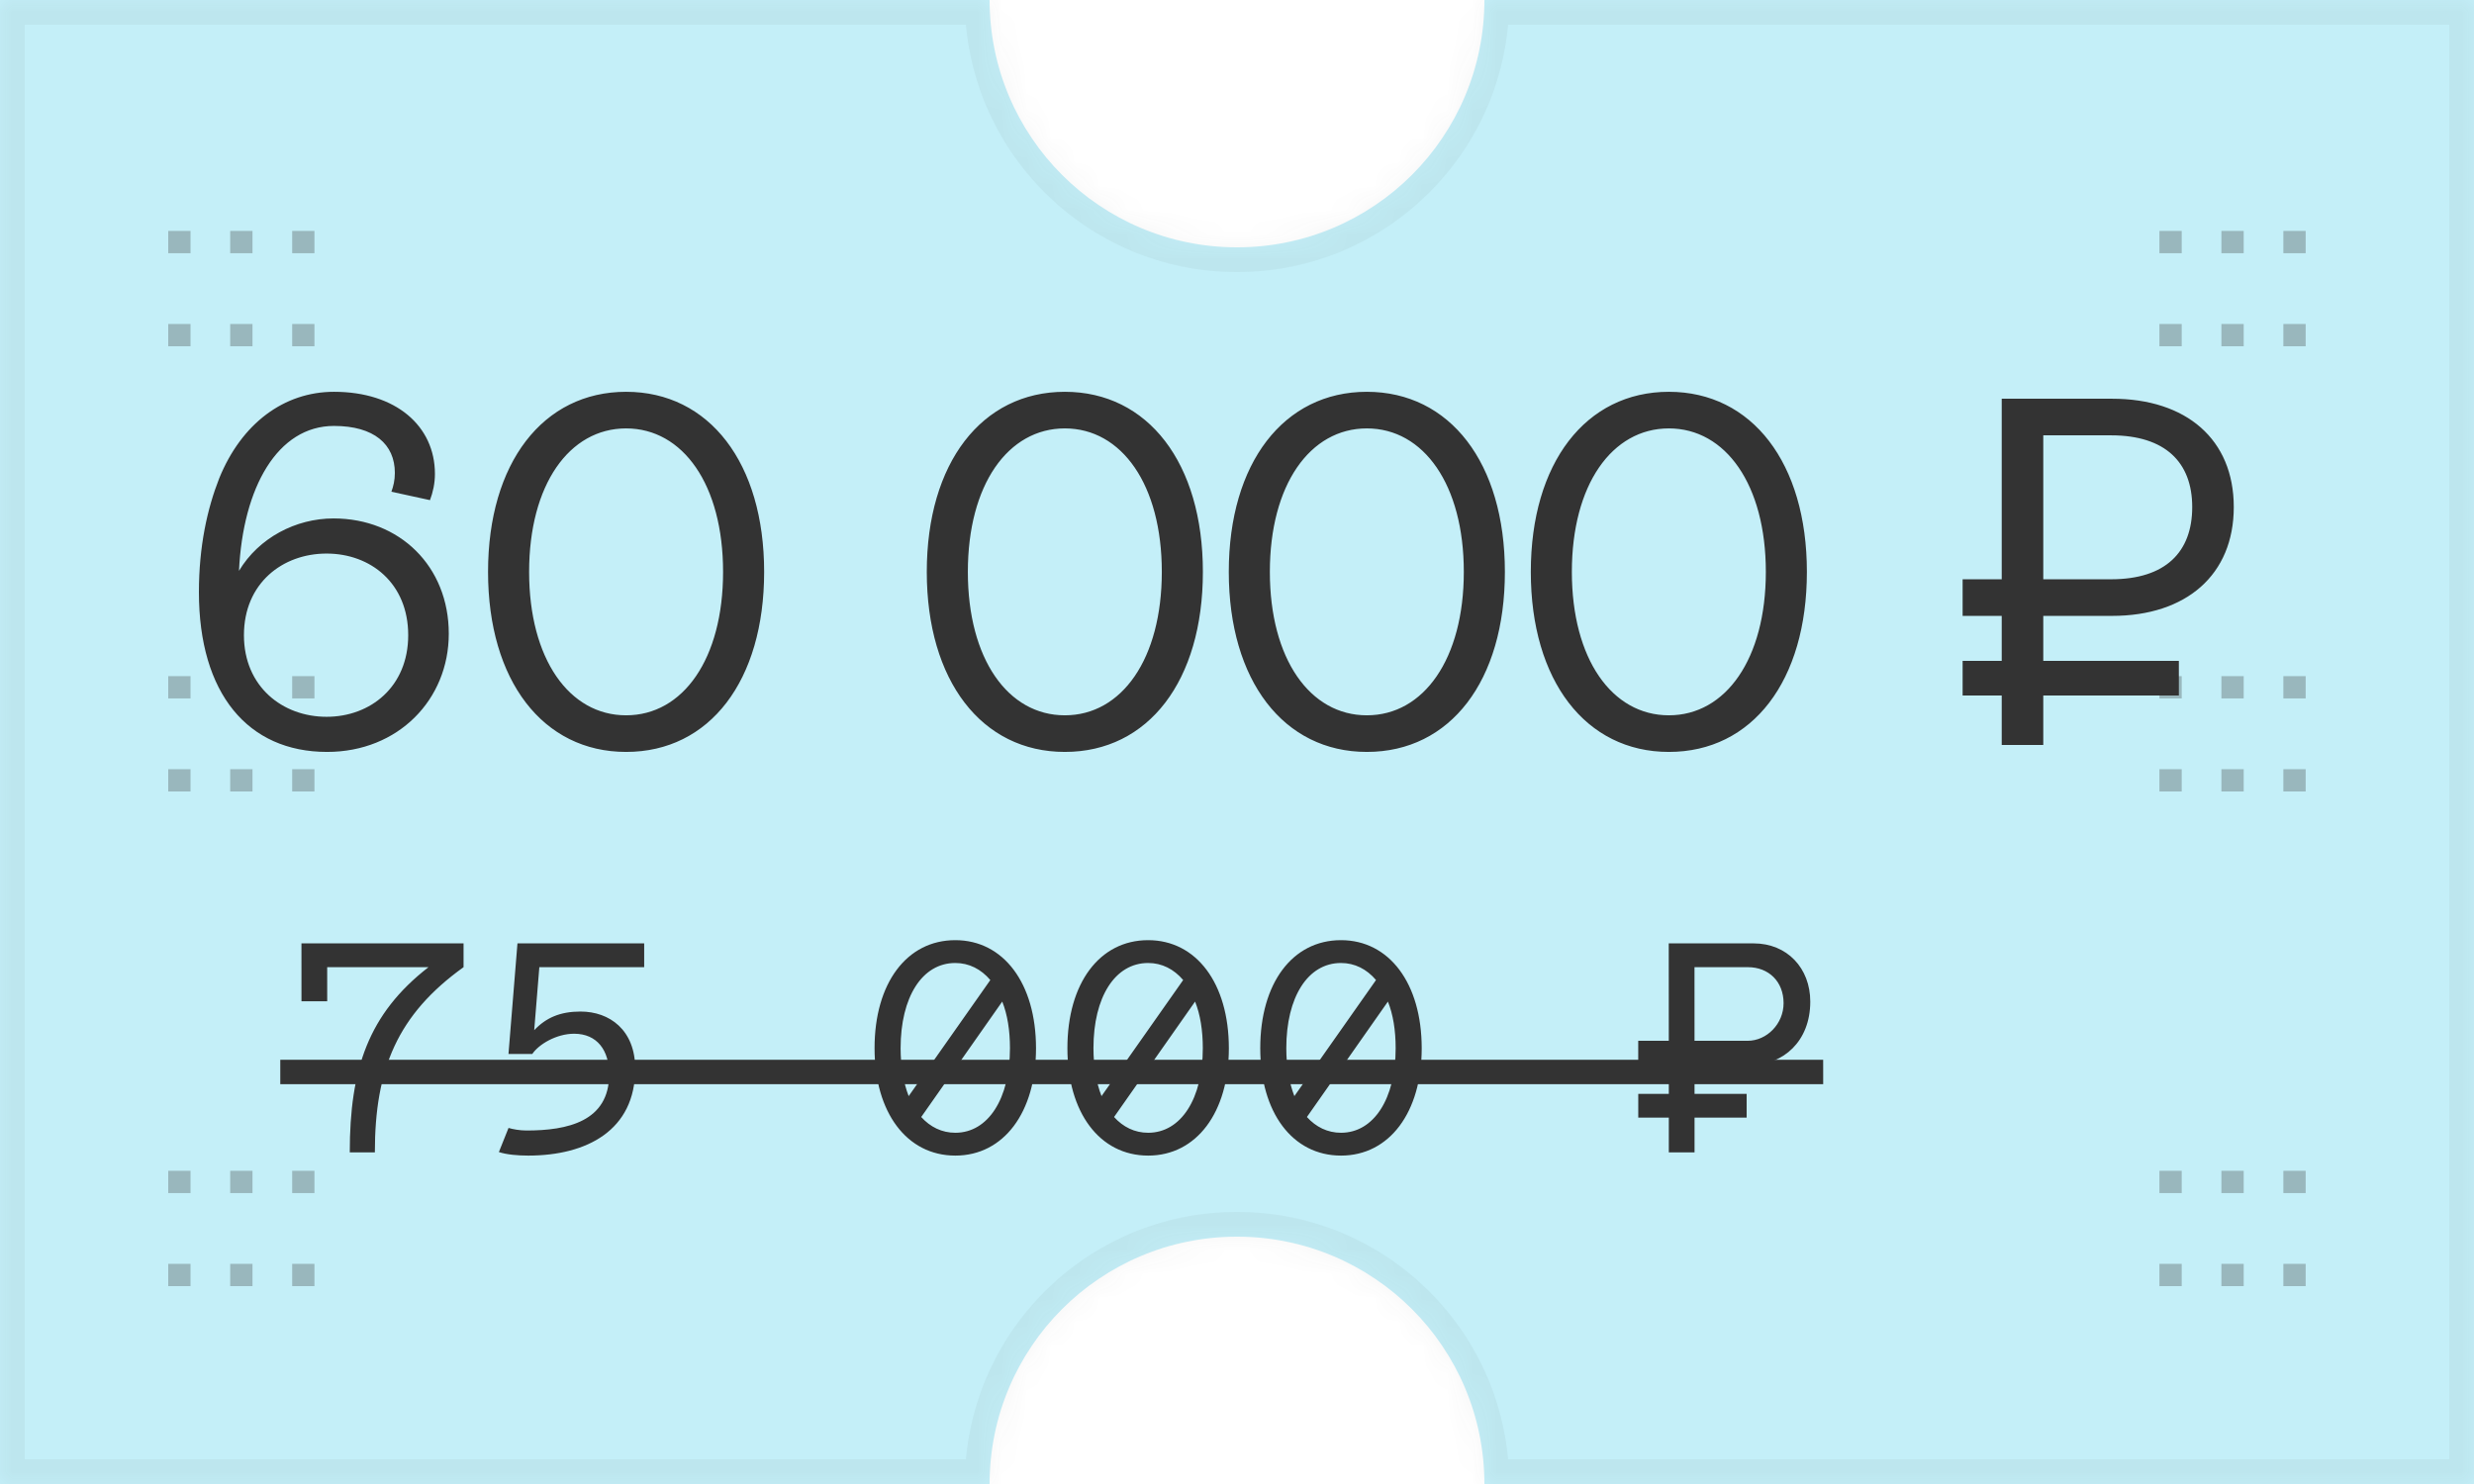 <?xml version="1.0" encoding="UTF-8"?> <svg xmlns="http://www.w3.org/2000/svg" width="100" height="60" viewBox="0 0 100 60" fill="none"> <mask id="path-1-inside-1_3061_60798" fill="white"> <path fill-rule="evenodd" clip-rule="evenodd" d="M60 0C60 5.523 55.523 10 50 10C44.477 10 40 5.523 40 0H0V60H40C40 54.477 44.477 50 50 50C55.523 50 60 54.477 60 60H100V0H60Z"></path> </mask> <path fill-rule="evenodd" clip-rule="evenodd" d="M60 0C60 5.523 55.523 10 50 10C44.477 10 40 5.523 40 0H0V60H40C40 54.477 44.477 50 50 50C55.523 50 60 54.477 60 60H100V0H60Z" fill="#C4EFF8"></path> <path d="M60 0V-1H59V0H60ZM40 0H41V-1H40V0ZM0 0V-1H-1V0H0ZM0 60H-1V61H0V60ZM40 60V61H41V60H40ZM60 60H59V61H60V60ZM100 60V61H101V60H100ZM100 0H101V-1H100V0ZM50 11C56.075 11 61 6.075 61 0H59C59 4.971 54.971 9 50 9V11ZM39 0C39 6.075 43.925 11 50 11V9C45.029 9 41 4.971 41 0H39ZM0 1H40V-1H0V1ZM1 60V0H-1V60H1ZM40 59H0V61H40V59ZM41 60C41 55.029 45.029 51 50 51V49C43.925 49 39 53.925 39 60H41ZM50 51C54.971 51 59 55.029 59 60H61C61 53.925 56.075 49 50 49V51ZM100 59H60V61H100V59ZM99 0V60H101V0H99ZM60 1H100V-1H60V1Z" fill="#333333" fill-opacity="0.05" mask="url(#path-1-inside-1_3061_60798)"></path> <path opacity="0.3" d="M7.701 52H6.8V51.099H7.701V52ZM7.701 48.238H6.8V47.337H7.701V48.238ZM10.206 52H9.305V51.099H10.206V52ZM10.206 48.238H9.305V47.337H10.206V48.238ZM12.71 52H11.81V51.099H12.71V52ZM12.71 48.238H11.81V47.337H12.71V48.238Z" fill="#333333"></path> <path opacity="0.3" d="M7.701 32H6.8V31.099H7.701V32ZM7.701 28.238H6.8V27.337H7.701V28.238ZM10.206 32H9.305V31.099H10.206V32ZM10.206 28.238H9.305V27.337H10.206V28.238ZM12.71 32H11.81V31.099H12.71V32ZM12.71 28.238H11.81V27.337H12.71V28.238Z" fill="#333333"></path> <path opacity="0.3" d="M7.701 14H6.8V13.099H7.701V14ZM7.701 10.238H6.8V9.337H7.701V10.238ZM10.206 14H9.305V13.099H10.206V14ZM10.206 10.238H9.305V9.337H10.206V10.238ZM12.71 14H11.81V13.099H12.71V14ZM12.71 10.238H11.81V9.337H12.71V10.238Z" fill="#333333"></path> <path opacity="0.3" d="M88.186 52H87.285V51.099H88.186V52ZM88.186 48.238H87.285V47.337H88.186V48.238ZM90.691 52H89.79V51.099H90.691V52ZM90.691 48.238H89.79V47.337H90.691V48.238ZM93.196 52H92.295V51.099H93.196V52ZM93.196 48.238H92.295V47.337H93.196V48.238Z" fill="#333333"></path> <path opacity="0.3" d="M88.186 32H87.285V31.099H88.186V32ZM88.186 28.238H87.285V27.337H88.186V28.238ZM90.691 32H89.79V31.099H90.691V32ZM90.691 28.238H89.79V27.337H90.691V28.238ZM93.196 32H92.295V31.099H93.196V32ZM93.196 28.238H92.295V27.337H93.196V28.238Z" fill="#333333"></path> <path opacity="0.3" d="M88.186 14H87.285V13.099H88.186V14ZM88.186 10.238H87.285V9.337H88.186V10.238ZM90.691 14H89.79V13.099H90.691V14ZM90.691 10.238H89.79V9.337H90.691V10.238ZM93.196 14H92.295V13.099H93.196V14ZM93.196 10.238H92.295V9.337H93.196V10.238Z" fill="#333333"></path> <path d="M13.22 30.401C16.1 30.401 18.14 28.281 18.14 25.621C18.14 22.901 16.16 20.961 13.48 20.961C11.96 20.961 10.46 21.741 9.66 23.081C9.82 19.701 11.22 17.221 13.5 17.221C15.12 17.221 15.96 17.961 15.96 19.121C15.96 19.421 15.9 19.661 15.82 19.881L17.38 20.221C17.5 19.901 17.58 19.541 17.58 19.161C17.58 17.221 16 15.841 13.5 15.841C11.48 15.841 9.76 17.121 8.86 19.341C8.38 20.561 8.04 22.081 8.04 23.941C8.04 28.041 10.02 30.401 13.22 30.401ZM13.2 28.981C11.42 28.981 9.86 27.761 9.86 25.681C9.86 23.581 11.42 22.381 13.2 22.381C14.98 22.381 16.5 23.581 16.5 25.681C16.5 27.761 14.98 28.981 13.2 28.981ZM25.307 30.401C28.687 30.401 30.887 27.521 30.887 23.121C30.887 18.721 28.667 15.841 25.307 15.841C21.947 15.841 19.727 18.721 19.727 23.121C19.727 27.521 21.947 30.401 25.307 30.401ZM25.307 28.921C23.007 28.921 21.387 26.641 21.387 23.121C21.387 19.601 23.007 17.321 25.307 17.321C27.607 17.321 29.227 19.601 29.227 23.121C29.227 26.641 27.607 28.921 25.307 28.921ZM43.041 30.401C46.421 30.401 48.621 27.521 48.621 23.121C48.621 18.721 46.401 15.841 43.041 15.841C39.681 15.841 37.461 18.721 37.461 23.121C37.461 27.521 39.681 30.401 43.041 30.401ZM43.041 28.921C40.741 28.921 39.121 26.641 39.121 23.121C39.121 19.601 40.741 17.321 43.041 17.321C45.341 17.321 46.961 19.601 46.961 23.121C46.961 26.641 45.341 28.921 43.041 28.921ZM55.248 30.401C58.628 30.401 60.828 27.521 60.828 23.121C60.828 18.721 58.608 15.841 55.248 15.841C51.888 15.841 49.668 18.721 49.668 23.121C49.668 27.521 51.888 30.401 55.248 30.401ZM55.248 28.921C52.948 28.921 51.328 26.641 51.328 23.121C51.328 19.601 52.948 17.321 55.248 17.321C57.548 17.321 59.168 19.601 59.168 23.121C59.168 26.641 57.548 28.921 55.248 28.921ZM67.456 30.401C70.835 30.401 73.035 27.521 73.035 23.121C73.035 18.721 70.816 15.841 67.456 15.841C64.096 15.841 61.876 18.721 61.876 23.121C61.876 27.521 64.096 30.401 67.456 30.401ZM67.456 28.921C65.156 28.921 63.535 26.641 63.535 23.121C63.535 19.601 65.156 17.321 67.456 17.321C69.755 17.321 71.376 19.601 71.376 23.121C71.376 26.641 69.755 28.921 67.456 28.921ZM82.59 24.901H85.37C88.37 24.901 90.29 23.241 90.29 20.501C90.29 17.761 88.37 16.121 85.37 16.121H80.91V23.421H79.33V24.901H80.91V26.721H79.33V28.121H80.91V30.121H82.59V28.121H88.07V26.721H82.59V24.901ZM82.59 17.601H85.33C87.53 17.601 88.61 18.701 88.61 20.501C88.61 22.321 87.53 23.421 85.33 23.421H82.59V17.601Z" fill="#333333"></path> <path d="M18.737 39.104L18.737 38.142H12.185L12.186 40.482H13.226L13.225 39.104H17.32C14.89 40.989 14.137 43.225 14.138 46.592H15.152C15.151 43.212 16.073 41.015 18.737 39.104ZM23.205 41.795C24.141 41.795 24.622 42.471 24.623 43.433C24.623 45.344 22.934 45.708 21.283 45.708C21.01 45.708 20.724 45.656 20.555 45.604L20.165 46.579C20.477 46.683 20.932 46.722 21.348 46.722C23.727 46.722 25.677 45.695 25.676 43.212C25.675 41.639 24.635 40.898 23.465 40.898C22.646 40.898 22.074 41.145 21.593 41.652L21.8 39.104H26.038L26.038 38.142H20.916L20.553 42.614H21.515C21.775 42.224 22.49 41.795 23.205 41.795ZM38.615 46.722C40.565 46.722 41.877 44.98 41.876 42.38C41.875 39.754 40.562 38.012 38.612 38.012C36.649 38.012 35.349 39.754 35.35 42.38C35.351 44.98 36.652 46.722 38.615 46.722ZM36.403 42.38C36.403 40.313 37.273 38.935 38.612 38.935C39.171 38.935 39.652 39.182 40.029 39.624L36.729 44.317C36.521 43.784 36.404 43.121 36.403 42.38ZM40.823 42.38C40.824 44.421 39.941 45.799 38.614 45.799C38.069 45.799 37.6 45.565 37.236 45.162L40.511 40.495C40.719 41.015 40.823 41.652 40.823 42.38ZM46.41 46.722C48.36 46.722 49.672 44.98 49.671 42.38C49.67 39.754 48.357 38.012 46.407 38.012C44.444 38.012 43.144 39.754 43.145 42.38C43.146 44.98 44.447 46.722 46.41 46.722ZM44.198 42.38C44.197 40.313 45.068 38.935 46.407 38.935C46.966 38.935 47.447 39.182 47.824 39.624L44.524 44.317C44.316 43.784 44.199 43.121 44.198 42.38ZM48.618 42.38C48.619 44.421 47.735 45.799 46.409 45.799C45.863 45.799 45.395 45.565 45.031 45.162L48.306 40.495C48.514 41.015 48.618 41.652 48.618 42.38ZM54.205 46.722C56.155 46.722 57.467 44.98 57.466 42.38C57.465 39.754 56.152 38.012 54.202 38.012C52.239 38.012 50.939 39.754 50.94 42.38C50.941 44.98 52.242 46.722 54.205 46.722ZM51.993 42.38C51.992 40.313 52.863 38.935 54.202 38.935C54.761 38.935 55.242 39.182 55.619 39.624L52.319 44.317C52.111 43.784 51.993 43.121 51.993 42.38ZM56.413 42.38C56.414 44.421 55.53 45.799 54.204 45.799C53.658 45.799 53.19 45.565 52.826 45.162L56.1 40.495C56.309 41.015 56.413 41.652 56.413 42.38ZM70.6 45.188L70.6 44.226H68.494L68.493 43.043H70.846C72.042 43.043 73.173 42.133 73.172 40.495C73.172 39.143 72.236 38.142 70.883 38.142H67.451L67.453 42.081H66.218L66.218 43.043H67.453L67.454 44.226H66.219L66.219 45.188H67.454L67.454 46.592H68.494L68.494 45.188H70.6ZM70.65 39.104C71.495 39.104 72.093 39.689 72.093 40.56C72.094 41.392 71.418 42.081 70.638 42.081H68.493L68.492 39.104H70.65Z" fill="#333333"></path> <path d="M11.329 42.848L73.693 42.848L73.694 43.836L11.329 43.836L11.329 42.848Z" fill="#333333"></path> </svg> 